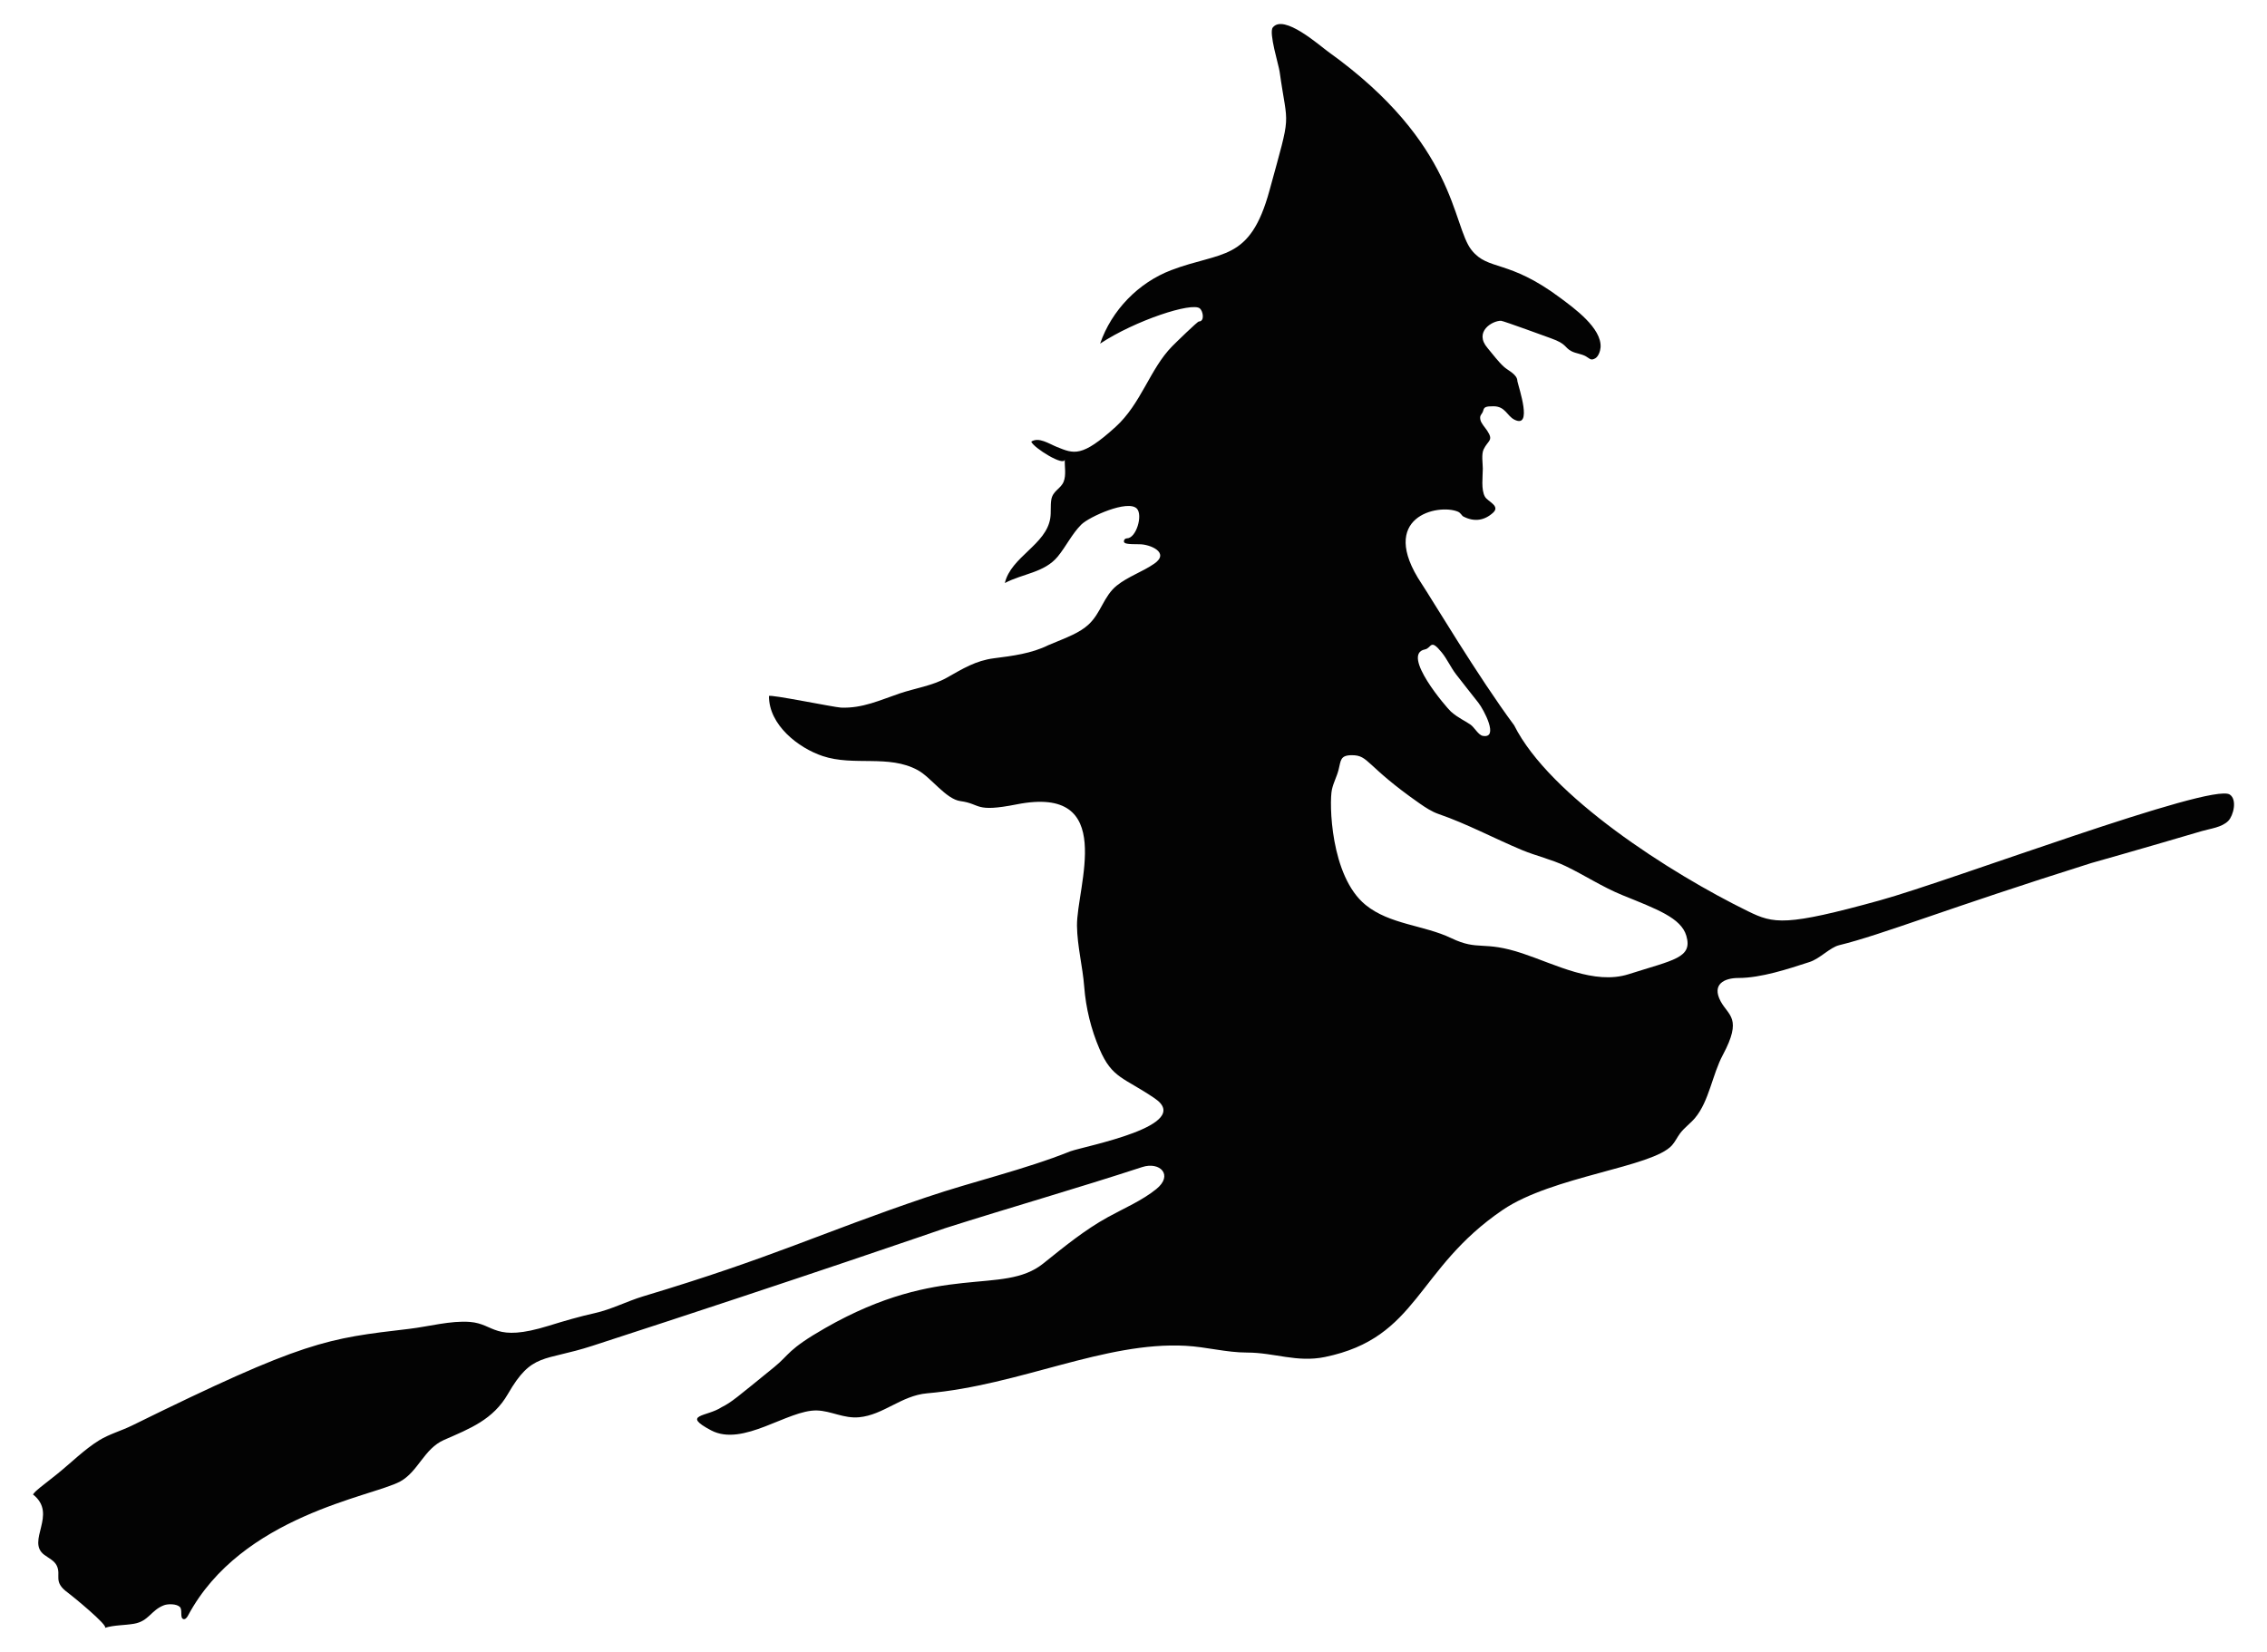 <?xml version="1.0" encoding="utf-8"?>
<svg version="1.1" id="Layer_1" xmlns="http://www.w3.org/2000/svg" xmlns:xlink="http://www.w3.org/1999/xlink" x="0px" y="0px"
	 viewBox="0 0 2261.307 1647.93" enable-background="new 0 0 2261.307 1647.93" xml:space="preserve">
<path id="path6249" fill="#030303" d="M67.868,1588.997c-15.466-11.057-6.494-17.151-11.217-27.039
	c-2.37-4.962-7.842-7.451-12.281-10.697c-18.893-13.815,13.775-40.559-11.485-60.421c3.681-4.846,6.902-6.514,23.909-20.17
	c13.68-10.984,27.202-24.604,42.114-33.81c10.047-6.202,22.16-9.504,32.792-14.74c172.527-84.955,194.114-86.75,276.662-96.471
	c18.974-2.234,41.278-8.379,60.303-6.894c25.21,1.969,23.938,20.798,78.749,3.817c15.367-4.761,30.688-9.225,46.161-12.665
	c16.117-3.583,32.092-11.887,48.055-16.698c130.132-39.04,176.43-63.008,282.551-98.871c47.315-16.002,97.429-27.361,143.717-45.877
	c14.742-5.203,123.742-25.646,83.931-52.736c-31.027-21.112-42.428-19.795-55.02-49.102c-8.479-19.734-13.664-40.873-15.318-62.286
	c-1.565-20.25-6.929-40.38-7.205-60.704c-0.529-38.883,40.865-141.132-60.146-121.193c-42.422,8.374-35.183-0.444-56.037-3.24
	c-14.621-1.964-29.209-23.587-42.662-30.925c-29.075-15.859-63.576-3.59-94.893-14.055c-24.051-8.037-53.612-30.892-53.509-59.832
	c0.008-2.147,65.362,11.26,71.741,11.519c21.64,0.878,38.912-7.453,58.611-14.126c15.108-5.118,32.887-7.727,46.891-15.611
	c15.954-8.981,28.931-17.149,47.299-19.488c18.181-2.315,37.489-4.747,54.097-13.051c19.767-8.211,31.193-12.319,40.246-20.708
	c12.389-11.481,14.965-28.274,28.102-38.79c11.335-9.074,25.504-13.611,37.371-21.825c15.894-11.003-4.239-19.351-14.583-19.351
	c-12.675,0-15.736-0.577-15.736-2.95c0-1.622,1.328-2.95,2.957-2.95c9.46-0.019,16.147-23.359,9.94-29.701
	c-8.978-9.174-47.577,8.185-55.362,15.931c-9.369,9.323-15.094,21.663-23.475,31.883c-13.246,16.152-35.061,17.039-52.803,26.465
	c6.057-26.128,41.298-38.226,45.314-64.744c0.921-6.084,0.016-12.341,1.022-18.412c1.485-8.958,9.308-10.671,12.28-17.887
	c2.7-6.554,0.948-15.393,1.085-22.311c-0.151,7.683-31.157-11.592-33.378-17.687c7.491-4.955,17.577,2.05,25.539,5.269
	c17.05,6.894,24.805,10.639,58.503-19.904c25.684-23.28,34.224-57.754,56.442-80.419c3.362-3.429,25.275-24.801,26.693-24.815
	c6.029-0.059,4.291-10.24,1.016-13.024c-7.758-6.595-64.451,11.944-99.491,35.095c11.411-33.192,38.099-60.781,70.894-73.287
	c50.273-19.171,78.451-7.857,98.024-79.402c22.364-81.746,18.303-60.022,10.116-118.718c-0.921-6.602-10.932-38.668-6.832-43.918
	c10.905-13.963,46.614,17.902,55.188,24.046c128.904,92.372,123.446,173.352,143.19,198.044
	c16.786,20.993,36.391,8.595,88.893,47.938c13.044,9.774,41.015,29.746,39.721,49.045c-0.23,3.425-2.077,9.146-5.356,10.954
	c-4.465,2.461-5.001,0.417-9.382-2.052c-4.533-2.555-9.92-2.77-14.32-5.099c-7.434-3.935-4.379-7.171-20.522-12.895
	c-1.095-0.388-47.467-17.399-49.702-17.441c-8.71-0.163-27.347,10.963-13.474,27.162c5.398,6.304,10.503,13.543,16.699,19.05
	c3.972,3.53,13.073,7.355,13.073,14.002c1.55,7.134,15.383,47.451-2.824,38.5c-7.634-3.753-9.089-13.43-21.055-13.43
	c-7.38,0-9.223,0.72-10.064,3.935c-1.224,4.692-3.988,4.333-2.977,9.448c0.723,3.659,4.754,7.842,6.803,10.96
	c6.626,10.084,0.895,9.411-3.545,18.61c-2.396,4.964-0.829,14.068-0.823,19.299c0.01,7.728-1.962,21.033,2.248,28.158
	c2.77,4.689,15.417,8.974,8.023,15.735c-8.501,7.773-18.661,9.582-29.767,3.776c-1.563-0.845-2.452-3.529-5.293-4.745
	c-19.389-8.299-81.031,4.715-36.216,71.873c9.74,14.596,56.436,92.969,92.262,141.202c35.264,70.528,156.06,147.734,233.3,185.531
	c25.693,12.573,37.427,15.126,131.347-10.827c72.253-19.958,330.652-117.666,349.151-105.625c7.684,5.002,3.666,21.023-1.413,26.246
	c-6.395,6.578-18.089,7.767-26.447,10.234c-64.58,19.06-110.27,31.889-110.27,31.889c-145.914,45.947-208.024,71.305-251.45,81.932
	c-9.321,2.295-19.008,13.347-29.565,16.783c-21.493,6.995-48.537,15.929-70.981,15.929c-13.989,0-26.832,6.207-17.681,23.273
	c7.763,14.477,21.911,16.67,2.147,53.556c-10.414,19.436-13.65,45.99-27.624,62.729c-4.637,5.555-10.77,9.766-15.086,15.574
	c-2.824,3.801-4.809,8.21-7.949,11.754c-19.489,21.998-119.209,30.757-168.771,64.42c-87.029,59.112-83.792,127.515-177.462,146.807
	c-27.88,5.743-50.5-4.442-77.573-4.442c-20.741,0-40.553-5.625-61.308-6.749c-80.931-4.383-165.012,39.285-257.931,47.415
	c-25.716,2.25-43.483,21.602-67.867,23.879c-15.338,1.432-27.858-6.378-42.04-6.775c-29.059-0.814-73.687,36.788-105.638,19.788
	c-30.087-16.008-4.008-13.331,10.547-23.034c10.224-5.145,14.528-9.176,52.677-40.161c15.195-12.342,12.777-17.131,50.724-38.836
	c116.003-66.352,176.755-31.798,217.423-64.34c20.712-16.573,41.088-33.362,64.473-46.26c16.216-8.944,34.001-16.442,48.336-28.03
	c17.356-14.03,3.526-27.697-14.107-21.93c-64.465,21.082-131.333,40.218-196.589,60.981c0,0-141.95,49.198-351.764,117.323
	c-48.967,15.899-60.247,6.312-84.321,48.073c-14.723,25.541-37.673,34.442-63.617,45.78c-20.131,8.797-25.785,31.704-43.902,41.532
	c-27.946,15.161-158.208,33.815-211.586,133.801c-1.002,1.877-2.747,4.103-4.745,3.373c-3.492-1.277-0.512-9.172-3.351-12.028
	c-3.251-3.271-11.951-3.196-15.813-1.738c-13.038,4.923-15.099,15.915-29.914,18.474c-9.464,1.635-19.979,1.225-29.164,4.121
	C109.314,1622.459,71.254,1591.417,67.868,1588.997z M1624.555,971.856c44.93-14.315,63.97-16.204,57.571-38.232
	c-5.215-17.952-29.452-26.647-63.771-40.611c-20.085-8.172-37.56-19.834-56.787-29.043c-13.944-6.679-29.37-10.083-43.615-16.043
	c-27.44-11.48-54.924-26.207-82.876-35.821c-6.966-2.396-13.189-6.524-19.229-10.742c-53.95-37.668-50.266-47.972-67.316-47.973
	c-11.939-0.001-10.969,5.376-13.301,14.437c-1.908,7.415-5.003,12.473-6.661,19.853c-2.777,12.365-1.737,86.323,33.584,115.072
	c24.078,19.598,58.345,20.152,85.338,33.089c27.731,13.29,31.476,2.065,71.266,15.308
	C1551.346,961.996,1590.285,982.774,1624.555,971.856z M1474.672,701.069c-7.41-9.437-14.899-18.817-22.232-28.314
	c-5.341-6.917-8.833-15.105-14.342-21.896c-11.668-14.383-9.866-4.375-16.798-2.984c-24.261,4.87,22.017,58.535,25.973,62.02
	c7.476,6.588,14.322,9.257,19.64,13.079c3.816,2.743,7.799,10.336,12.114,11.119
	C1495.622,737.106,1480.033,707.896,1474.672,701.069z"/>
</svg>
